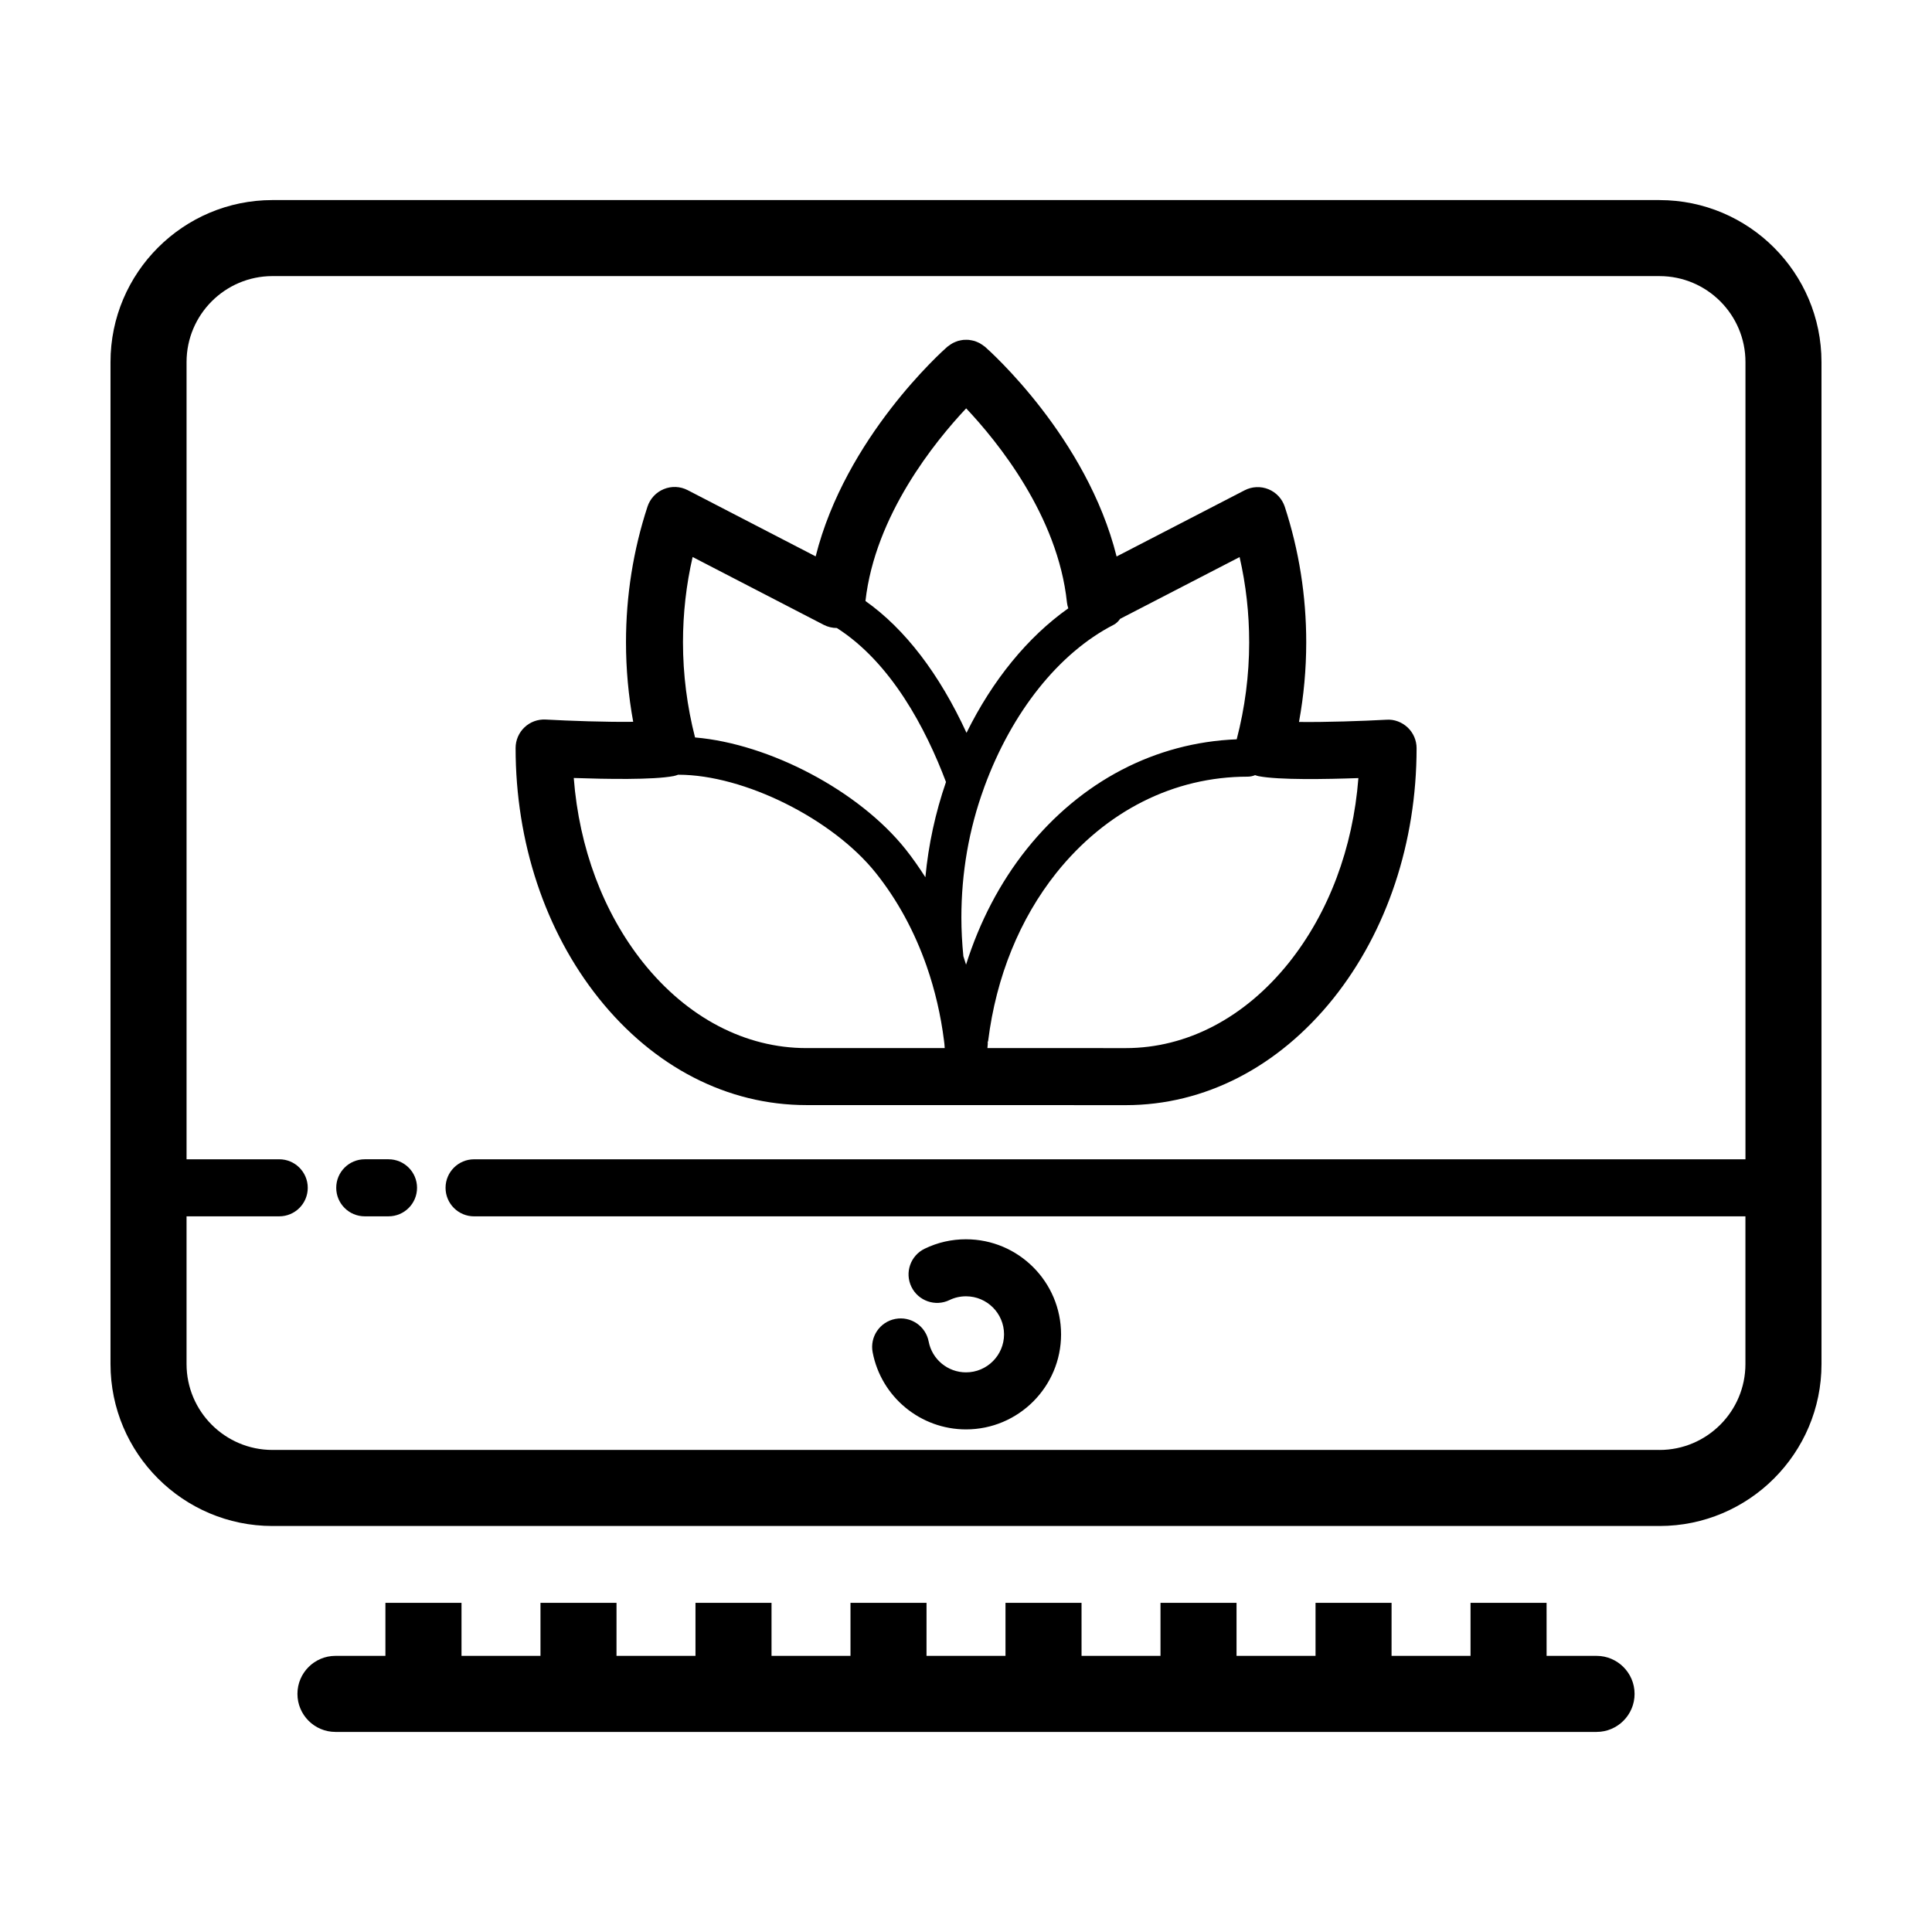<?xml version="1.0" encoding="UTF-8"?>
<!-- Uploaded to: ICON Repo, www.svgrepo.com, Generator: ICON Repo Mixer Tools -->
<svg fill="#000000" width="800px" height="800px" version="1.1" viewBox="144 144 512 512" xmlns="http://www.w3.org/2000/svg">
 <g>
  <path d="m357.7 436.86h42.301l42.301 0.016h0.031c20.883 0 40.426-10.055 55.051-28.32 14.191-17.793 22.016-41.328 22.027-66.27 0-2.074-0.852-4.062-2.359-5.488-1.516-1.43-3.562-2.207-5.606-2.062-6.398 0.348-16.082 0.68-23.199 0.59 1.273-6.934 1.914-13.992 1.918-21.09 0.004-12.297-1.91-24.391-5.684-35.938-0.691-2.106-2.266-3.805-4.316-4.644-2.055-0.84-4.375-0.734-6.332 0.281l-33.922 17.539c-7.891-31.555-33.664-54.508-34.875-55.57-0.082-0.07-0.176-0.117-0.258-0.188-0.18-0.145-0.367-0.273-0.559-0.398-0.227-0.152-0.449-0.297-0.691-0.422-0.195-0.102-0.398-0.188-0.605-0.273-0.25-0.105-0.5-0.207-0.762-0.281-0.207-0.059-0.414-0.102-0.625-0.141-0.266-0.055-0.527-0.105-0.797-0.133-0.215-0.02-0.434-0.02-0.656-0.02-0.262 0-0.52 0-0.781 0.023-0.227 0.02-0.449 0.066-0.676 0.109-0.246 0.047-0.492 0.098-0.734 0.168-0.227 0.066-0.441 0.156-0.664 0.242-0.238 0.098-0.469 0.191-0.695 0.312-0.207 0.109-0.402 0.242-0.605 0.367-0.223 0.145-0.438 0.293-0.648 0.465-0.07 0.055-0.152 0.098-0.223 0.156-1.211 1.062-26.988 24.008-34.898 55.555l-33.91-17.547c-1.969-1.023-4.293-1.125-6.332-0.281-2.051 0.836-3.633 2.535-4.324 4.641-3.777 11.531-5.699 23.625-5.699 35.938 0 7.09 0.641 14.152 1.91 21.09-7.09 0.098-16.812-0.25-23.195-0.598-2.09-0.109-4.102 0.629-5.606 2.055-1.508 1.43-2.363 3.41-2.363 5.488 0 24.938 7.812 48.477 22.008 66.285 14.598 18.285 34.156 28.344 55.055 28.344zm146.29-86.66c-1.43 18.531-7.848 35.668-18.414 48.918-11.684 14.602-27.043 22.641-43.246 22.641h-0.016l-36.637-0.016c0.039-0.383 0.051-0.777 0.098-1.152 0.016-0.133-0.035-0.246-0.031-0.371 0.031-0.145 0.109-0.266 0.133-0.414 2.109-16.914 8.359-32.293 18.062-44.473 13.156-16.449 31.16-25.508 50.699-25.508 0.707 0 1.371-0.145 1.98-0.406 0.309 0.102 0.605 0.215 0.926 0.277 5.438 1.039 17.852 0.812 26.445 0.504zm-28.945-35.965c-0.004 8.707-1.129 17.34-3.305 25.688-21.527 0.852-41.215 11.047-55.68 29.129-7.078 8.883-12.473 19.262-16.047 30.59-0.238-0.746-0.457-1.492-0.711-2.231-0.344-3.492-0.527-6.934-0.527-10.23 0-11.922 2.016-23.484 5.996-34.371 0.031-0.09 0.059-0.176 0.09-0.266 7.281-19.852 19.75-35.5 34.234-42.949 0.746-0.383 1.301-0.957 1.754-1.598l31.66-16.367c1.691 7.371 2.543 14.941 2.535 22.605zm-75-62.016c8.309 8.805 24.309 28.469 26.711 51.461 0.055 0.527 0.191 1.031 0.352 1.531-10.77 7.617-20.113 19.086-26.973 33-7.203-15.625-16.277-27.508-26.781-34.938 2.555-22.73 18.43-42.273 26.691-51.055zm-72.492 39.391 34.746 17.98c1.094 0.562 2.289 0.84 3.477 0.836 14.395 9.195 23.578 26.656 28.922 40.812-2.801 8.133-4.644 16.57-5.461 25.242-1.652-2.574-3.379-5.074-5.266-7.438-12.41-15.543-36.117-27.941-55.777-29.609-2.106-8.211-3.195-16.691-3.195-25.227 0.004-7.672 0.859-15.242 2.555-22.598zm-5.055 58.059c0.434-0.082 0.84-0.223 1.25-0.371 0.02 0 0.035 0.012 0.055 0.012 17.375 0 40.84 11.68 52.301 26.031 5.703 7.144 10.23 15.457 13.469 24.707 2.203 6.324 3.75 12.965 4.602 19.746 0.004 0.023 0.098 0.805 0.102 0.832 0.047 0.367 0.039 0.754 0.082 1.129h-36.648c-16.211 0-31.574-8.047-43.254-22.645-10.574-13.266-16.977-30.41-18.402-48.934 8.594 0.297 21.004 0.523 26.445-0.508z"/>
  <path d="m583.79 197.02h-367.58c-23.664 0-42.926 19.254-42.926 42.926v265.54c0 23.664 19.254 42.918 42.926 42.918h367.58c23.664 0 42.926-19.254 42.926-42.918l-0.004-265.54c0-23.668-19.254-42.922-42.922-42.922zm0 331.23h-367.58c-12.555 0-22.773-10.211-22.773-22.766v-39.145h24.562c4.172 0 7.559-3.379 7.559-7.559 0-4.176-3.387-7.559-7.559-7.559h-24.559v-211.28c0-12.555 10.211-22.773 22.773-22.773l367.58 0.004c12.555 0 22.773 10.211 22.773 22.773v211.28h-336.93c-4.172 0-7.559 3.379-7.559 7.559 0 4.176 3.387 7.559 7.559 7.559l336.92-0.004v39.145c0 12.551-10.211 22.77-22.77 22.77z"/>
  <path d="m246.14 568.77v14.051h-13.238c-5.562 0-10.078 4.516-10.078 10.078s4.516 10.078 10.078 10.078h334.2c5.562 0 10.078-4.516 10.078-10.078s-4.516-10.078-10.078-10.078h-13.238l-0.004-14.051h-20.152v14.051h-20.93l0.004-14.051h-20.152v14.051h-20.934v-14.051h-20.152v14.051h-20.922l-0.004-14.051h-20.152v14.051h-20.93l0.004-14.051h-20.152v14.051h-20.926v-14.051h-20.152v14.051h-20.93l0.004-14.051h-20.152v14.051h-20.93v-14.051z"/>
  <path d="m246.96 451.22h-6.297c-4.172 0-7.559 3.379-7.559 7.559 0 4.176 3.387 7.559 7.559 7.559h6.297c4.172 0 7.559-3.379 7.559-7.559s-3.387-7.559-7.559-7.559z"/>
  <path d="m400 472.42c-3.84 0-7.527 0.84-10.957 2.504-3.758 1.82-5.332 6.34-3.512 10.09 1.828 3.762 6.363 5.332 10.098 3.512 1.367-0.66 2.836-0.992 4.375-0.992 5.559 0 10.078 4.519 10.078 10.078 0 5.559-4.519 10.078-10.078 10.078-4.828 0-8.988-3.43-9.895-8.16-0.785-4.102-4.734-6.793-8.848-6-4.098 0.785-6.785 4.746-6 8.844 2.266 11.84 12.676 20.43 24.742 20.43 13.891 0 25.191-11.301 25.191-25.191-0.008-13.898-11.309-25.191-25.195-25.191z"/>
 </g>
</svg>